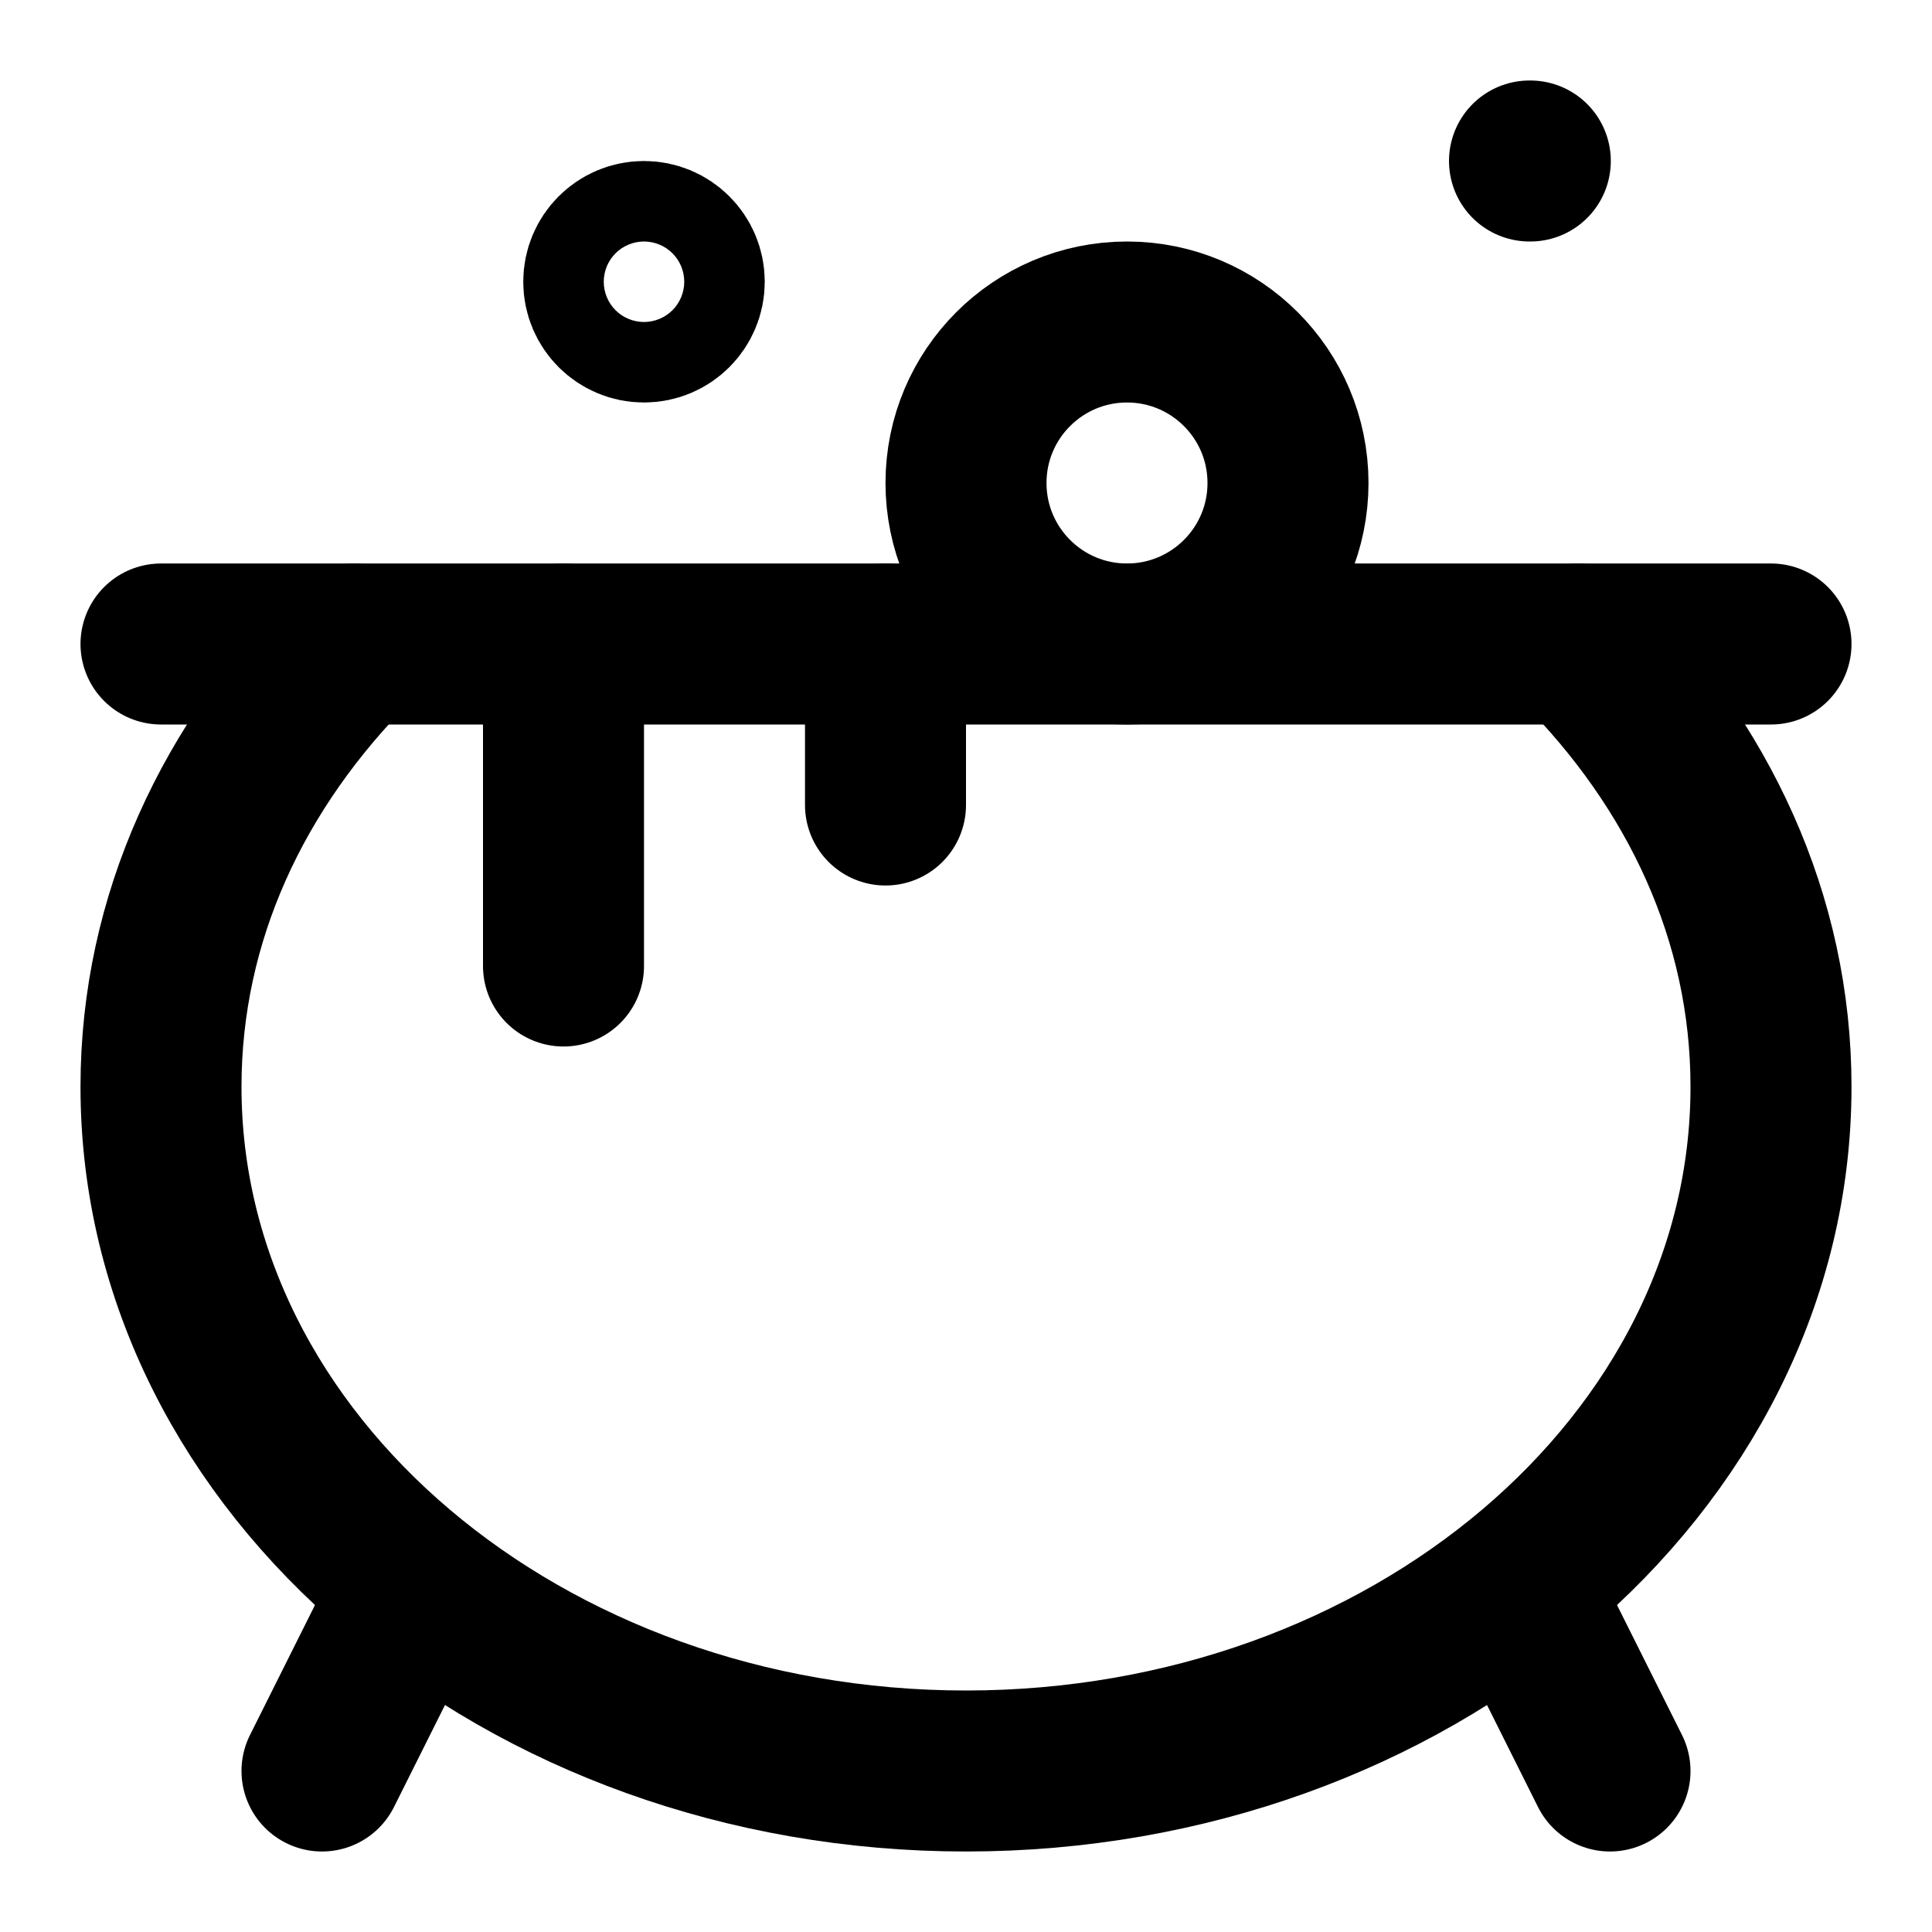 <!-- @license @lucide/lab v0.1.2 - ISC -->
<svg
  class="lucide lucide-cauldron"
  xmlns="http://www.w3.org/2000/svg"
  width="24"
  height="24"
  viewBox="0 0 24 24"
  fill="none"
  stroke="currentColor"
  stroke-width="2"
  stroke-linecap="round"
  stroke-linejoin="round"
>
  <circle cx="8" cy="3.5" r=".5" />
  <circle cx="14" cy="6" r="2" />
  <path d="M19 2h.01" />
  <path d="M22 8H2" />
  <path d="M7 12V8" />
  <path d="M11 10V8" />
  <path d="M4.4 8C2.9 9.5 2 11.4 2 13.5 2 18.2 6.5 22 12 22s10-3.8 10-8.5c0-2.1-.9-4-2.4-5.5" />
  <path d="m5 20-1 2" />
  <path d="m19 20 1 2" />
</svg>
